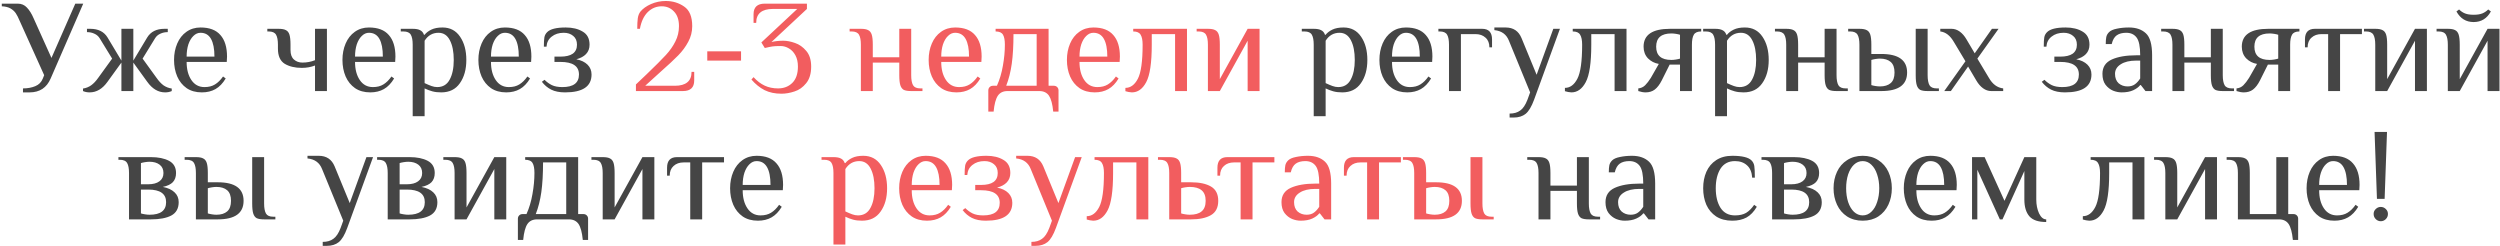 <?xml version="1.0" encoding="UTF-8"?> <svg xmlns="http://www.w3.org/2000/svg" width="1208" height="119" viewBox="0 0 1208 119" fill="none"> <path d="M11.104 42.72C13.323 42.72 15.307 42.357 17.056 41.632C18.806 40.907 20.022 39.669 20.704 37.92L21.344 36.32L9.504 10.08C8.864 8.544 8.246 7.328 7.648 6.432C7.051 5.536 6.219 4.768 5.152 4.128C4.086 3.488 2.656 3.125 0.864 3.04V1.76H8.544C10.379 1.76 11.872 2.4 13.024 3.68C14.219 4.917 15.286 6.624 16.224 8.8L24.864 28L36.384 1.76H40.224L24.48 37.92C22.56 42.4 19.168 44.64 14.304 44.64H11.104V42.72ZM43.306 44.64C42.111 44.64 41.044 44.427 40.106 44V42.784C41.556 42.571 42.858 42.059 44.01 41.248C45.204 40.395 46.356 39.179 47.466 37.6L54.186 28.32L48.106 18.4C47.508 17.461 46.676 16.757 45.61 16.288C44.543 15.776 43.348 15.52 42.026 15.52V13.92H43.626C47.466 13.92 50.239 15.307 51.946 18.08L58.666 29.28V13.92H64.426V29.28L71.146 18.08C72.852 15.307 75.626 13.92 79.466 13.92H81.066V15.52C79.743 15.52 78.548 15.776 77.482 16.288C76.415 16.757 75.583 17.461 74.986 18.4L68.906 28.32L75.626 37.6C76.735 39.179 77.866 40.395 79.018 41.248C80.212 42.059 81.535 42.571 82.986 42.784V44C82.047 44.427 80.98 44.64 79.786 44.64C76.458 44.64 73.578 42.933 71.146 39.52L64.426 30.24V44H58.666V30.24L51.946 39.52C49.514 42.933 46.634 44.64 43.306 44.64ZM97.539 44.64C94.637 44.64 92.184 43.957 90.179 42.592C88.173 41.184 86.659 39.307 85.635 36.96C84.611 34.571 84.099 31.904 84.099 28.96C84.099 26.059 84.611 23.413 85.635 21.024C86.659 18.635 88.131 16.757 90.051 15.392C92.013 13.984 94.296 13.28 96.899 13.28C101.208 13.28 104.408 14.496 106.499 16.928C108.632 19.317 109.699 22.795 109.699 27.36L109.571 29.92H90.179C90.179 33.504 90.947 36.427 92.483 38.688C94.019 40.949 96.131 42.08 98.819 42.08C100.824 42.08 102.509 41.653 103.875 40.8C105.283 39.947 106.584 38.667 107.779 36.96L109.059 37.92C107.651 40.267 106.008 41.973 104.131 43.04C102.253 44.107 100.056 44.64 97.539 44.64ZM103.619 27.36C103.619 23.605 103.064 20.747 101.955 18.784C100.845 16.821 99.16 15.84 96.899 15.84C95.619 15.84 94.467 16.352 93.443 17.376C92.419 18.357 91.608 19.723 91.011 21.472C90.456 23.221 90.179 25.184 90.179 27.36H103.619ZM152.213 31.648C150.293 32.416 148.159 32.8 145.813 32.8C142.527 32.8 139.775 32.139 137.557 30.816C135.381 29.451 134.293 27.019 134.293 23.52V21.6C134.293 19.424 133.994 17.824 133.397 16.8C132.799 15.733 131.605 15.2 129.813 15.2H129.173V13.92H134.613C136.191 13.92 137.365 14.133 138.133 14.56C138.943 14.944 139.519 15.669 139.861 16.736C140.202 17.803 140.373 19.424 140.373 21.6V24.16C140.373 26.251 140.927 27.787 142.037 28.768C143.146 29.749 144.511 30.24 146.133 30.24C148.266 30.24 150.293 29.856 152.213 29.088V13.92H157.973V44H152.213V31.648ZM178.914 44.64C176.012 44.64 173.559 43.957 171.554 42.592C169.548 41.184 168.034 39.307 167.01 36.96C165.986 34.571 165.474 31.904 165.474 28.96C165.474 26.059 165.986 23.413 167.01 21.024C168.034 18.635 169.506 16.757 171.426 15.392C173.388 13.984 175.671 13.28 178.274 13.28C182.583 13.28 185.783 14.496 187.874 16.928C190.007 19.317 191.074 22.795 191.074 27.36L190.946 29.92H171.554C171.554 33.504 172.322 36.427 173.858 38.688C175.394 40.949 177.506 42.08 180.194 42.08C182.199 42.08 183.884 41.653 185.25 40.8C186.658 39.947 187.959 38.667 189.154 36.96L190.434 37.92C189.026 40.267 187.383 41.973 185.506 43.04C183.628 44.107 181.431 44.64 178.914 44.64ZM184.994 27.36C184.994 23.605 184.439 20.747 183.33 18.784C182.22 16.821 180.535 15.84 178.274 15.84C176.994 15.84 175.842 16.352 174.818 17.376C173.794 18.357 172.983 19.723 172.386 21.472C171.831 23.221 171.554 25.184 171.554 27.36H184.994ZM199.412 21.6C199.412 19.424 199.113 17.824 198.516 16.8C197.918 15.733 196.724 15.2 194.932 15.2H193.652V13.92H199.412C201.033 13.92 202.249 14.155 203.06 14.624C203.913 15.051 204.51 15.776 204.852 16.8H205.172C205.94 15.819 207.028 14.987 208.436 14.304C209.844 13.621 211.636 13.28 213.812 13.28C217.481 13.28 220.318 14.773 222.324 17.76C224.329 20.704 225.332 24.437 225.332 28.96C225.332 33.525 224.286 37.28 222.196 40.224C220.148 43.168 217.14 44.64 213.172 44.64C211.55 44.64 210.121 44.469 208.884 44.128C207.646 43.787 206.409 43.317 205.172 42.72V56.16H199.412V21.6ZM211.252 42.08C213.982 42.08 215.988 40.885 217.268 38.496C218.59 36.107 219.252 32.928 219.252 28.96C219.252 25.035 218.633 21.877 217.396 19.488C216.158 17.056 214.324 15.84 211.892 15.84C209.033 15.84 206.793 17.12 205.172 19.68V40.16C206.452 40.757 207.561 41.227 208.5 41.568C209.438 41.909 210.356 42.08 211.252 42.08ZM244.601 44.64C241.7 44.64 239.247 43.957 237.241 42.592C235.236 41.184 233.721 39.307 232.697 36.96C231.673 34.571 231.161 31.904 231.161 28.96C231.161 26.059 231.673 23.413 232.697 21.024C233.721 18.635 235.193 16.757 237.113 15.392C239.076 13.984 241.359 13.28 243.961 13.28C248.271 13.28 251.471 14.496 253.561 16.928C255.695 19.317 256.761 22.795 256.761 27.36L256.633 29.92H237.241C237.241 33.504 238.009 36.427 239.545 38.688C241.081 40.949 243.193 42.08 245.881 42.08C247.887 42.08 249.572 41.653 250.937 40.8C252.345 39.947 253.647 38.667 254.841 36.96L256.121 37.92C254.713 40.267 253.071 41.973 251.193 43.04C249.316 44.107 247.119 44.64 244.601 44.64ZM250.681 27.36C250.681 23.605 250.127 20.747 249.017 18.784C247.908 16.821 246.223 15.84 243.961 15.84C242.681 15.84 241.529 16.352 240.505 17.376C239.481 18.357 238.671 19.723 238.073 21.472C237.519 23.221 237.241 25.184 237.241 27.36H250.681ZM273.035 44.64C270.347 44.64 268.107 44.192 266.315 43.296C264.566 42.4 263.073 41.141 261.835 39.52L263.115 38.56C264.182 39.627 265.355 40.48 266.635 41.12C267.958 41.76 269.665 42.08 271.755 42.08C277.089 42.08 279.755 40.053 279.755 36C279.755 31.947 276.769 29.92 270.795 29.92H267.915V27.36H270.795C273.398 27.36 275.382 26.891 276.747 25.952C278.113 24.971 278.795 23.52 278.795 21.6C278.795 19.765 278.198 18.357 277.003 17.376C275.809 16.352 274.273 15.84 272.395 15.84C270.049 15.84 268.107 16.459 266.571 17.696C265.035 18.891 264.203 20.512 264.075 22.56H262.795C262.795 20.469 262.881 18.955 263.051 18.016C263.222 17.077 263.67 16.245 264.395 15.52C265.889 14.027 268.875 13.28 273.355 13.28C276.641 13.28 279.371 13.941 281.547 15.264C283.766 16.544 284.875 18.656 284.875 21.6C284.875 23.435 284.299 24.949 283.147 26.144C282.038 27.296 280.481 28.128 278.475 28.64C280.822 29.109 282.635 29.984 283.915 31.264C285.195 32.544 285.835 34.123 285.835 36C285.835 41.76 281.569 44.64 273.035 44.64ZM634.787 21.6C634.787 19.424 634.488 17.824 633.891 16.8C633.293 15.733 632.099 15.2 630.307 15.2H629.027V13.92H634.787C636.408 13.92 637.624 14.155 638.435 14.624C639.288 15.051 639.885 15.776 640.227 16.8H640.547C641.315 15.819 642.403 14.987 643.811 14.304C645.219 13.621 647.011 13.28 649.187 13.28C652.856 13.28 655.693 14.773 657.699 17.76C659.704 20.704 660.707 24.437 660.707 28.96C660.707 33.525 659.661 37.28 657.571 40.224C655.523 43.168 652.515 44.64 648.547 44.64C646.925 44.64 645.496 44.469 644.259 44.128C643.021 43.787 641.784 43.317 640.547 42.72V56.16H634.787V21.6ZM646.627 42.08C649.357 42.08 651.363 40.885 652.643 38.496C653.965 36.107 654.627 32.928 654.627 28.96C654.627 25.035 654.008 21.877 652.771 19.488C651.533 17.056 649.699 15.84 647.267 15.84C644.408 15.84 642.168 17.12 640.547 19.68V40.16C641.827 40.757 642.936 41.227 643.875 41.568C644.813 41.909 645.731 42.08 646.627 42.08ZM679.976 44.64C677.075 44.64 674.622 43.957 672.616 42.592C670.611 41.184 669.096 39.307 668.072 36.96C667.048 34.571 666.536 31.904 666.536 28.96C666.536 26.059 667.048 23.413 668.072 21.024C669.096 18.635 670.568 16.757 672.488 15.392C674.451 13.984 676.734 13.28 679.336 13.28C683.646 13.28 686.846 14.496 688.936 16.928C691.07 19.317 692.136 22.795 692.136 27.36L692.008 29.92H672.616C672.616 33.504 673.384 36.427 674.92 38.688C676.456 40.949 678.568 42.08 681.256 42.08C683.262 42.08 684.947 41.653 686.312 40.8C687.72 39.947 689.022 38.667 690.216 36.96L691.496 37.92C690.088 40.267 688.446 41.973 686.568 43.04C684.691 44.107 682.494 44.64 679.976 44.64ZM686.056 27.36C686.056 23.605 685.502 20.747 684.392 18.784C683.283 16.821 681.598 15.84 679.336 15.84C678.056 15.84 676.904 16.352 675.88 17.376C674.856 18.357 674.046 19.723 673.448 21.472C672.894 23.221 672.616 25.184 672.616 27.36H686.056ZM700.154 21.6C700.154 19.424 699.856 17.824 699.258 16.8C698.661 15.733 697.466 15.2 695.674 15.2H695.034V13.92H716.154C719.354 13.92 720.954 15.627 720.954 19.04V22.88H719.674C719.674 20.875 719.056 19.317 717.818 18.208C716.581 17.056 714.96 16.48 712.954 16.48H705.914V44H700.154V21.6ZM729.439 54.88C731.529 54.88 733.236 54.389 734.559 53.408C735.924 52.469 737.097 50.72 738.079 48.16L739.359 44.64L729.119 19.68C727.924 16.608 725.577 14.901 722.079 14.56V13.28H727.519C731.231 13.28 733.791 14.987 735.199 18.4L742.495 36.128L750.559 13.92H753.759L741.279 48.16C740.041 51.531 738.676 53.813 737.183 55.008C735.689 56.203 733.748 56.8 731.359 56.8H729.439V54.88ZM759.306 44.64C758.964 44.64 758.431 44.576 757.706 44.448C757.023 44.32 756.511 44.192 756.17 44.064V42.464C758.644 42.464 760.65 40.992 762.186 38.048C763.722 35.104 764.49 29.621 764.49 21.6C764.49 19.424 764.17 17.824 763.53 16.8C762.932 15.733 761.738 15.2 759.946 15.2V13.92H785.93V44H780.17V16.48H768.906V21.6C768.906 30.347 768.01 36.384 766.218 39.712C764.468 42.997 762.164 44.64 759.306 44.64ZM795.139 44.64C794.073 44.64 792.899 44.427 791.619 44V42.72C792.942 42.592 794.051 42.08 794.947 41.184C795.843 40.288 796.761 39.093 797.699 37.6L801.539 30.88C799.491 30.539 797.742 29.643 796.291 28.192C794.883 26.699 794.179 24.821 794.179 22.56C794.179 16.8 798.446 13.92 806.979 13.92H822.019V15.2C820.227 15.2 819.033 15.733 818.435 16.8C817.838 17.824 817.539 19.424 817.539 21.6V44H811.779V31.2H806.787L802.947 38.88C801.923 40.885 800.793 42.357 799.555 43.296C798.361 44.192 796.889 44.64 795.139 44.64ZM807.619 28.96C808.259 28.96 808.985 28.896 809.795 28.768C810.606 28.64 811.267 28.491 811.779 28.32V16.8C811.267 16.629 810.606 16.48 809.795 16.352C808.985 16.224 808.259 16.16 807.619 16.16C802.713 16.16 800.259 18.293 800.259 22.56C800.259 26.827 802.713 28.96 807.619 28.96ZM828.724 21.6C828.724 19.424 828.426 17.824 827.828 16.8C827.231 15.733 826.036 15.2 824.244 15.2H822.964V13.92H828.724C830.346 13.92 831.562 14.155 832.372 14.624C833.226 15.051 833.823 15.776 834.164 16.8H834.484C835.252 15.819 836.34 14.987 837.748 14.304C839.156 13.621 840.948 13.28 843.124 13.28C846.794 13.28 849.631 14.773 851.636 17.76C853.642 20.704 854.644 24.437 854.644 28.96C854.644 33.525 853.599 37.28 851.508 40.224C849.46 43.168 846.452 44.64 842.484 44.64C840.863 44.64 839.434 44.469 838.196 44.128C836.959 43.787 835.722 43.317 834.484 42.72V56.16H828.724V21.6ZM840.564 42.08C843.295 42.08 845.3 40.885 846.58 38.496C847.903 36.107 848.564 32.928 848.564 28.96C848.564 25.035 847.946 21.877 846.708 19.488C845.471 17.056 843.636 15.84 841.204 15.84C838.346 15.84 836.106 17.12 834.484 19.68V40.16C835.764 40.757 836.874 41.227 837.812 41.568C838.751 41.909 839.668 42.08 840.564 42.08ZM863.098 21.6C863.098 19.424 862.799 17.824 862.202 16.8C861.604 15.733 860.41 15.2 858.618 15.2H857.658V13.92H863.098C864.676 13.92 865.85 14.133 866.618 14.56C867.428 14.944 868.004 15.669 868.346 16.736C868.687 17.803 868.858 19.424 868.858 21.6V27.68H881.658V13.92H887.418V36.32C887.418 38.496 887.716 40.117 888.314 41.184C888.911 42.208 890.106 42.72 891.898 42.72H892.858V44H887.418C885.839 44 884.644 43.808 883.834 43.424C883.066 42.997 882.511 42.251 882.17 41.184C881.828 40.117 881.658 38.496 881.658 36.32V30.24H868.858V44H863.098V21.6ZM898.473 21.6C898.473 19.424 898.174 17.824 897.577 16.8C896.979 15.733 895.785 15.2 893.993 15.2H893.033V13.92H898.473C900.051 13.92 901.225 14.133 901.993 14.56C902.803 14.944 903.379 15.669 903.721 16.736C904.062 17.803 904.233 19.424 904.233 21.6V26.08H909.033C917.353 26.08 921.513 29.067 921.513 35.04C921.513 41.013 917.353 44 909.033 44H898.473V21.6ZM931.433 44C929.854 44 928.659 43.808 927.849 43.424C927.081 42.997 926.526 42.251 926.185 41.184C925.843 40.117 925.673 38.496 925.673 36.32V13.92H931.433V36.32C931.433 38.496 931.731 40.117 932.329 41.184C932.926 42.208 934.121 42.72 935.913 42.72H936.873V44H931.433ZM908.393 41.76C910.611 41.76 912.339 41.227 913.577 40.16C914.814 39.093 915.433 37.387 915.433 35.04C915.433 32.693 914.814 30.987 913.577 29.92C912.339 28.853 910.611 28.32 908.393 28.32C907.753 28.32 907.027 28.384 906.217 28.512C905.406 28.64 904.745 28.789 904.233 28.96V41.12C904.745 41.291 905.406 41.44 906.217 41.568C907.027 41.696 907.753 41.76 908.393 41.76ZM949.703 29.6L944.135 20.32C942.343 17.205 940.146 15.499 937.543 15.2V13.92H942.983C944.391 13.92 945.714 14.368 946.951 15.264C948.189 16.16 949.277 17.419 950.215 19.04L954.183 25.76L962.503 13.92H965.703L955.463 28.32L961.031 37.6C962.781 40.672 965.085 42.379 967.943 42.72V44H962.183C960.775 44 959.453 43.552 958.215 42.656C956.978 41.76 955.89 40.501 954.951 38.88L950.983 32.16L942.663 44H939.463L949.703 29.6ZM997.785 44.64C995.097 44.64 992.857 44.192 991.065 43.296C989.316 42.4 987.823 41.141 986.585 39.52L987.865 38.56C988.932 39.627 990.105 40.48 991.385 41.12C992.708 41.76 994.415 42.08 996.505 42.08C1001.84 42.08 1004.51 40.053 1004.51 36C1004.51 31.947 1001.52 29.92 995.545 29.92H992.665V27.36H995.545C998.148 27.36 1000.13 26.891 1001.5 25.952C1002.86 24.971 1003.55 23.52 1003.55 21.6C1003.55 19.765 1002.95 18.357 1001.75 17.376C1000.56 16.352 999.023 15.84 997.145 15.84C994.799 15.84 992.857 16.459 991.321 17.696C989.785 18.891 988.953 20.512 988.825 22.56H987.545C987.545 20.469 987.631 18.955 987.801 18.016C987.972 17.077 988.42 16.245 989.145 15.52C990.639 14.027 993.625 13.28 998.105 13.28C1001.39 13.28 1004.12 13.941 1006.3 15.264C1008.52 16.544 1009.63 18.656 1009.63 21.6C1009.63 23.435 1009.05 24.949 1007.9 26.144C1006.79 27.296 1005.23 28.128 1003.23 28.64C1005.57 29.109 1007.39 29.984 1008.67 31.264C1009.95 32.544 1010.59 34.123 1010.59 36C1010.59 41.76 1006.32 44.64 997.785 44.64ZM1025.18 44.64C1023.82 44.64 1022.43 44.363 1021.02 43.808C1019.61 43.211 1018.4 42.251 1017.37 40.928C1016.39 39.605 1015.9 37.856 1015.9 35.68C1015.9 32.437 1017.4 30.133 1020.38 28.768C1023.41 27.403 1027.36 26.72 1032.22 26.72H1034.14C1034.14 22.539 1033.57 19.68 1032.41 18.144C1031.26 16.608 1029.6 15.84 1027.42 15.84C1025.5 15.84 1023.97 16.245 1022.81 17.056C1021.66 17.867 1020.85 19.275 1020.38 21.28H1017.5C1017.5 19.829 1017.59 18.699 1017.76 17.888C1017.93 17.035 1018.38 16.245 1019.1 15.52C1019.87 14.752 1021.13 14.197 1022.88 13.856C1024.67 13.472 1026.61 13.28 1028.7 13.28C1032.16 13.28 1034.89 14.219 1036.89 16.096C1038.9 17.931 1039.9 21.472 1039.9 26.72V44H1036.7L1034.46 41.12H1034.14C1033.37 42.101 1032.24 42.933 1030.75 43.616C1029.26 44.299 1027.4 44.64 1025.18 44.64ZM1028.06 41.76C1029.47 41.76 1030.64 41.419 1031.58 40.736C1032.52 40.053 1033.37 39.115 1034.14 37.92V29.28H1032.22C1029.06 29.28 1026.57 29.877 1024.73 31.072C1022.9 32.224 1021.98 33.76 1021.98 35.68C1021.98 37.643 1022.56 39.157 1023.71 40.224C1024.9 41.248 1026.36 41.76 1028.06 41.76ZM1049.72 21.6C1049.72 19.424 1049.42 17.824 1048.83 16.8C1048.23 15.733 1047.03 15.2 1045.24 15.2H1044.28V13.92H1049.72C1051.3 13.92 1052.47 14.133 1053.24 14.56C1054.05 14.944 1054.63 15.669 1054.97 16.736C1055.31 17.803 1055.48 19.424 1055.48 21.6V27.68H1068.28V13.92H1074.04V36.32C1074.04 38.496 1074.34 40.117 1074.94 41.184C1075.54 42.208 1076.73 42.72 1078.52 42.72H1079.48V44H1074.04C1072.46 44 1071.27 43.808 1070.46 43.424C1069.69 42.997 1069.14 42.251 1068.79 41.184C1068.45 40.117 1068.28 38.496 1068.28 36.32V30.24H1055.48V44H1049.72V21.6ZM1084.2 44.64C1083.14 44.64 1081.96 44.427 1080.68 44V42.72C1082 42.592 1083.11 42.08 1084.01 41.184C1084.91 40.288 1085.82 39.093 1086.76 37.6L1090.6 30.88C1088.55 30.539 1086.8 29.643 1085.35 28.192C1083.95 26.699 1083.24 24.821 1083.24 22.56C1083.24 16.8 1087.51 13.92 1096.04 13.92H1111.08V15.2C1109.29 15.2 1108.1 15.733 1107.5 16.8C1106.9 17.824 1106.6 19.424 1106.6 21.6V44H1100.84V31.2H1095.85L1092.01 38.88C1090.99 40.885 1089.86 42.357 1088.62 43.296C1087.42 44.192 1085.95 44.64 1084.2 44.64ZM1096.68 28.96C1097.32 28.96 1098.05 28.896 1098.86 28.768C1099.67 28.64 1100.33 28.491 1100.84 28.32V16.8C1100.33 16.629 1099.67 16.48 1098.86 16.352C1098.05 16.224 1097.32 16.16 1096.68 16.16C1091.78 16.16 1089.32 18.293 1089.32 22.56C1089.32 26.827 1091.78 28.96 1096.68 28.96ZM1124.96 16.48H1121.76C1119.76 16.48 1118.14 17.056 1116.9 18.208C1115.66 19.317 1115.04 20.875 1115.04 22.88H1113.76V19.04C1113.76 15.627 1115.36 13.92 1118.56 13.92H1141.28V16.48H1130.72V44H1124.96V16.48ZM1147.72 21.6C1147.72 19.424 1147.42 17.824 1146.83 16.8C1146.23 15.733 1145.03 15.2 1143.24 15.2H1142.28V13.92H1147.72C1149.3 13.92 1150.47 14.133 1151.24 14.56C1152.05 14.944 1152.63 15.669 1152.97 16.736C1153.31 17.803 1153.48 19.424 1153.48 21.6V38.24L1166.92 13.92H1172.68V44H1166.92V19.68L1153.48 44H1147.72V21.6ZM1182.79 21.6C1182.79 19.424 1182.49 17.824 1181.89 16.8C1181.29 15.733 1180.1 15.2 1178.31 15.2H1177.35V13.92H1182.79C1184.36 13.92 1185.54 14.133 1186.31 14.56C1187.12 14.944 1187.69 15.669 1188.03 16.736C1188.37 17.803 1188.55 19.424 1188.55 21.6V38.24L1201.99 13.92H1207.75V44H1201.99V19.68L1188.55 44H1182.79V21.6ZM1195.27 10.656C1191.6 10.656 1188.82 8.949 1186.95 5.536L1188.23 4.576C1189.08 5.429 1190.04 6.069 1191.11 6.496C1192.17 6.923 1193.56 7.136 1195.27 7.136C1196.97 7.136 1198.36 6.923 1199.43 6.496C1200.49 6.069 1201.45 5.429 1202.31 4.576L1203.59 5.536C1201.71 8.949 1198.93 10.656 1195.27 10.656ZM62.342 83.6C62.342 81.424 62.043 79.824 61.446 78.8C60.848 77.733 59.654 77.2 57.862 77.2H57.222V75.92H72.902C76.486 75.92 79.408 76.517 81.67 77.712C83.931 78.907 85.062 80.869 85.062 83.6C85.062 85.435 84.55 86.907 83.526 88.016C82.502 89.083 80.88 89.851 78.662 90.32C81.136 90.789 83.035 91.664 84.358 92.944C85.68 94.181 86.342 95.76 86.342 97.68C86.342 100.709 85.147 102.864 82.758 104.144C80.411 105.381 77.126 106 72.902 106H62.342V83.6ZM71.622 89.04C73.926 89.04 75.718 88.571 76.998 87.632C78.32 86.693 78.982 85.349 78.982 83.6C78.982 81.851 78.363 80.507 77.126 79.568C75.888 78.629 74.267 78.16 72.262 78.16C71.622 78.16 70.896 78.224 70.086 78.352C69.275 78.48 68.614 78.629 68.102 78.8V89.04H71.622ZM72.262 103.76C77.595 103.76 80.262 101.733 80.262 97.68C80.262 93.627 77.382 91.6 71.622 91.6H68.102V103.12C68.614 103.291 69.275 103.44 70.086 103.568C70.896 103.696 71.622 103.76 72.262 103.76ZM94.66 83.6C94.66 81.424 94.362 79.824 93.764 78.8C93.167 77.733 91.972 77.2 90.18 77.2H89.22V75.92H94.66C96.239 75.92 97.412 76.133 98.18 76.56C98.991 76.944 99.567 77.669 99.908 78.736C100.25 79.803 100.42 81.424 100.42 83.6V88.08H105.22C113.54 88.08 117.7 91.067 117.7 97.04C117.7 103.013 113.54 106 105.22 106H94.66V83.6ZM127.62 106C126.042 106 124.847 105.808 124.036 105.424C123.268 104.997 122.714 104.251 122.372 103.184C122.031 102.117 121.86 100.496 121.86 98.32V75.92H127.62V98.32C127.62 100.496 127.919 102.117 128.516 103.184C129.114 104.208 130.308 104.72 132.1 104.72H133.06V106H127.62ZM104.58 103.76C106.799 103.76 108.527 103.227 109.764 102.16C111.002 101.093 111.62 99.387 111.62 97.04C111.62 94.693 111.002 92.987 109.764 91.92C108.527 90.853 106.799 90.32 104.58 90.32C103.94 90.32 103.215 90.384 102.404 90.512C101.594 90.64 100.932 90.789 100.42 90.96V103.12C100.932 103.291 101.594 103.44 102.404 103.568C103.215 103.696 103.94 103.76 104.58 103.76ZM155.939 116.88C158.029 116.88 159.736 116.389 161.059 115.408C162.424 114.469 163.597 112.72 164.579 110.16L165.859 106.64L155.619 81.68C154.424 78.608 152.077 76.901 148.579 76.56V75.28H154.019C157.731 75.28 160.291 76.987 161.699 80.4L168.995 98.128L177.059 75.92H180.259L167.779 110.16C166.541 113.531 165.176 115.813 163.683 117.008C162.189 118.203 160.248 118.8 157.859 118.8H155.939V116.88ZM187.342 83.6C187.342 81.424 187.043 79.824 186.446 78.8C185.848 77.733 184.654 77.2 182.862 77.2H182.222V75.92H197.902C201.486 75.92 204.408 76.517 206.67 77.712C208.931 78.907 210.062 80.869 210.062 83.6C210.062 85.435 209.55 86.907 208.526 88.016C207.502 89.083 205.88 89.851 203.662 90.32C206.136 90.789 208.035 91.664 209.358 92.944C210.68 94.181 211.342 95.76 211.342 97.68C211.342 100.709 210.147 102.864 207.758 104.144C205.411 105.381 202.126 106 197.902 106H187.342V83.6ZM196.622 89.04C198.926 89.04 200.718 88.571 201.998 87.632C203.32 86.693 203.982 85.349 203.982 83.6C203.982 81.851 203.363 80.507 202.126 79.568C200.888 78.629 199.267 78.16 197.262 78.16C196.622 78.16 195.896 78.224 195.086 78.352C194.275 78.48 193.614 78.629 193.102 78.8V89.04H196.622ZM197.262 103.76C202.595 103.76 205.262 101.733 205.262 97.68C205.262 93.627 202.382 91.6 196.622 91.6H193.102V103.12C193.614 103.291 194.275 103.44 195.086 103.568C195.896 103.696 196.622 103.76 197.262 103.76ZM219.66 83.6C219.66 81.424 219.362 79.824 218.764 78.8C218.167 77.733 216.972 77.2 215.18 77.2H214.22V75.92H219.66C221.239 75.92 222.412 76.133 223.18 76.56C223.991 76.944 224.567 77.669 224.908 78.736C225.25 79.803 225.42 81.424 225.42 83.6V100.24L238.86 75.92H244.62V106H238.86V81.68L225.42 106H219.66V83.6ZM250.243 105.68C250.243 105.04 250.456 104.507 250.883 104.08C251.309 103.653 251.843 103.44 252.483 103.44H254.403C255.725 100.496 256.685 97.275 257.283 93.776C257.923 90.235 258.243 86.843 258.243 83.6C258.243 81.424 257.944 79.824 257.347 78.8C256.749 77.733 255.555 77.2 253.763 77.2V75.92H279.363V103.44H281.923C282.563 103.44 283.096 103.653 283.523 104.08C283.949 104.507 284.163 105.04 284.163 105.68V115.92H281.603C281.261 112.336 280.579 109.776 279.555 108.24C278.531 106.747 276.973 106 274.883 106H259.523C257.432 106 255.875 106.747 254.851 108.24C253.827 109.776 253.144 112.336 252.803 115.92H250.243V105.68ZM273.603 103.44V78.48H262.403C262.403 84.069 262.125 88.848 261.571 92.816C261.016 96.741 260.12 100.283 258.883 103.44H273.603ZM291.223 83.6C291.223 81.424 290.924 79.824 290.327 78.8C289.729 77.733 288.535 77.2 286.743 77.2H285.783V75.92H291.223C292.801 75.92 293.975 76.133 294.743 76.56C295.553 76.944 296.129 77.669 296.471 78.736C296.812 79.803 296.983 81.424 296.983 83.6V100.24L310.423 75.92H316.183V106H310.423V81.68L296.983 106H291.223V83.6ZM333.525 78.48H330.325C328.319 78.48 326.698 79.056 325.461 80.208C324.223 81.317 323.605 82.875 323.605 84.88H322.325V81.04C322.325 77.627 323.925 75.92 327.125 75.92H349.845V78.48H339.285V106H333.525V78.48ZM366.226 106.64C363.325 106.64 360.872 105.957 358.866 104.592C356.861 103.184 355.346 101.307 354.322 98.96C353.298 96.571 352.786 93.904 352.786 90.96C352.786 88.059 353.298 85.413 354.322 83.024C355.346 80.635 356.818 78.757 358.738 77.392C360.701 75.984 362.984 75.28 365.586 75.28C369.896 75.28 373.096 76.496 375.186 78.928C377.32 81.317 378.386 84.795 378.386 89.36L378.258 91.92H358.866C358.866 95.504 359.634 98.427 361.17 100.688C362.706 102.949 364.818 104.08 367.506 104.08C369.512 104.08 371.197 103.653 372.562 102.8C373.97 101.947 375.272 100.667 376.466 98.96L377.746 99.92C376.338 102.267 374.696 103.973 372.818 105.04C370.941 106.107 368.744 106.64 366.226 106.64ZM372.306 89.36C372.306 85.605 371.752 82.747 370.642 80.784C369.533 78.821 367.848 77.84 365.586 77.84C364.306 77.84 363.154 78.352 362.13 79.376C361.106 80.357 360.296 81.723 359.698 83.472C359.144 85.221 358.866 87.184 358.866 89.36H372.306ZM743.41 83.6C743.41 81.424 743.112 79.824 742.514 78.8C741.917 77.733 740.722 77.2 738.93 77.2H737.97V75.92H743.41C744.989 75.92 746.162 76.133 746.93 76.56C747.741 76.944 748.317 77.669 748.658 78.736C749 79.803 749.17 81.424 749.17 83.6V89.68H761.97V75.92H767.73V98.32C767.73 100.496 768.029 102.117 768.626 103.184C769.224 104.208 770.418 104.72 772.21 104.72H773.17V106H767.73C766.152 106 764.957 105.808 764.146 105.424C763.378 104.997 762.824 104.251 762.482 103.184C762.141 102.117 761.97 100.496 761.97 98.32V92.24H749.17V106H743.41V83.6ZM785.057 106.64C783.692 106.64 782.305 106.363 780.897 105.808C779.489 105.211 778.273 104.251 777.249 102.928C776.268 101.605 775.777 99.856 775.777 97.68C775.777 94.437 777.271 92.133 780.257 90.768C783.287 89.403 787.233 88.72 792.097 88.72H794.017C794.017 84.539 793.441 81.68 792.289 80.144C791.137 78.608 789.473 77.84 787.297 77.84C785.377 77.84 783.841 78.245 782.689 79.056C781.537 79.867 780.727 81.275 780.257 83.28H777.377C777.377 81.829 777.463 80.699 777.633 79.888C777.804 79.035 778.252 78.245 778.977 77.52C779.745 76.752 781.004 76.197 782.753 75.856C784.545 75.472 786.487 75.28 788.577 75.28C792.033 75.28 794.764 76.219 796.769 78.096C798.775 79.931 799.777 83.472 799.777 88.72V106H796.577L794.337 103.12H794.017C793.249 104.101 792.119 104.933 790.625 105.616C789.132 106.299 787.276 106.64 785.057 106.64ZM787.937 103.76C789.345 103.76 790.519 103.419 791.457 102.736C792.396 102.053 793.249 101.115 794.017 99.92V91.28H792.097C788.94 91.28 786.444 91.877 784.609 93.072C782.775 94.224 781.857 95.76 781.857 97.68C781.857 99.643 782.433 101.157 783.585 102.224C784.78 103.248 786.231 103.76 787.937 103.76ZM837.054 106.64C833.982 106.64 831.379 105.957 829.246 104.592C827.155 103.184 825.576 101.307 824.51 98.96C823.486 96.571 822.974 93.904 822.974 90.96C822.974 88.016 823.486 85.371 824.51 83.024C825.576 80.635 827.155 78.757 829.246 77.392C831.379 75.984 833.982 75.28 837.054 75.28C841.747 75.28 844.84 76.027 846.334 77.52C847.059 78.245 847.507 79.141 847.678 80.208C847.848 81.232 847.934 83.109 847.934 85.84H846.654C846.483 83.195 845.651 81.211 844.158 79.888C842.664 78.523 840.723 77.84 838.334 77.84C835.262 77.84 832.936 79.056 831.358 81.488C829.822 83.92 829.054 87.077 829.054 90.96C829.054 94.843 829.822 98 831.358 100.432C832.936 102.864 835.262 104.08 838.334 104.08C840.51 104.08 842.302 103.675 843.71 102.864C845.118 102.011 846.419 100.709 847.614 98.96L848.894 99.92C847.486 102.309 845.822 104.037 843.902 105.104C841.982 106.128 839.699 106.64 837.054 106.64ZM856.279 83.6C856.279 81.424 855.981 79.824 855.383 78.8C854.786 77.733 853.591 77.2 851.799 77.2H851.159V75.92H866.839C870.423 75.92 873.346 76.517 875.607 77.712C877.869 78.907 878.999 80.869 878.999 83.6C878.999 85.435 878.487 86.907 877.463 88.016C876.439 89.083 874.818 89.851 872.599 90.32C875.074 90.789 876.973 91.664 878.295 92.944C879.618 94.181 880.279 95.76 880.279 97.68C880.279 100.709 879.085 102.864 876.695 104.144C874.349 105.381 871.063 106 866.839 106H856.279V83.6ZM865.559 89.04C867.863 89.04 869.655 88.571 870.935 87.632C872.258 86.693 872.919 85.349 872.919 83.6C872.919 81.851 872.301 80.507 871.063 79.568C869.826 78.629 868.205 78.16 866.199 78.16C865.559 78.16 864.834 78.224 864.023 78.352C863.213 78.48 862.551 78.629 862.039 78.8V89.04H865.559ZM866.199 103.76C871.533 103.76 874.199 101.733 874.199 97.68C874.199 93.627 871.319 91.6 865.559 91.6H862.039V103.12C862.551 103.291 863.213 103.44 864.023 103.568C864.834 103.696 865.559 103.76 866.199 103.76ZM900.054 106.64C897.152 106.64 894.635 105.957 892.502 104.592C890.368 103.184 888.747 101.285 887.638 98.896C886.528 96.507 885.974 93.861 885.974 90.96C885.974 88.059 886.528 85.413 887.638 83.024C888.747 80.635 890.368 78.757 892.502 77.392C894.635 75.984 897.152 75.28 900.054 75.28C902.955 75.28 905.472 75.984 907.606 77.392C909.739 78.757 911.36 80.635 912.47 83.024C913.579 85.413 914.134 88.059 914.134 90.96C914.134 93.861 913.579 96.507 912.47 98.896C911.36 101.285 909.739 103.184 907.606 104.592C905.472 105.957 902.955 106.64 900.054 106.64ZM900.054 104.08C901.632 104.08 903.019 103.504 904.214 102.352C905.451 101.2 906.39 99.621 907.03 97.616C907.712 95.611 908.054 93.392 908.054 90.96C908.054 88.528 907.712 86.309 907.03 84.304C906.39 82.299 905.451 80.72 904.214 79.568C903.019 78.416 901.632 77.84 900.054 77.84C898.475 77.84 897.067 78.416 895.83 79.568C894.635 80.72 893.696 82.299 893.014 84.304C892.374 86.309 892.054 88.528 892.054 90.96C892.054 93.392 892.374 95.611 893.014 97.616C893.696 99.621 894.635 101.2 895.83 102.352C897.067 103.504 898.475 104.08 900.054 104.08ZM933.351 106.64C930.45 106.64 927.997 105.957 925.991 104.592C923.986 103.184 922.471 101.307 921.447 98.96C920.423 96.571 919.911 93.904 919.911 90.96C919.911 88.059 920.423 85.413 921.447 83.024C922.471 80.635 923.943 78.757 925.863 77.392C927.826 75.984 930.109 75.28 932.711 75.28C937.021 75.28 940.221 76.496 942.311 78.928C944.445 81.317 945.511 84.795 945.511 89.36L945.383 91.92H925.991C925.991 95.504 926.759 98.427 928.295 100.688C929.831 102.949 931.943 104.08 934.631 104.08C936.637 104.08 938.322 103.653 939.687 102.8C941.095 101.947 942.397 100.667 943.591 98.96L944.871 99.92C943.463 102.267 941.821 103.973 939.943 105.04C938.066 106.107 935.869 106.64 933.351 106.64ZM939.431 89.36C939.431 85.605 938.877 82.747 937.767 80.784C936.658 78.821 934.973 77.84 932.711 77.84C931.431 77.84 930.279 78.352 929.255 79.376C928.231 80.357 927.421 81.723 926.823 83.472C926.269 85.221 925.991 87.184 925.991 89.36H939.431ZM988.729 107.28C984.932 107.28 982.223 106.363 980.601 104.528C978.98 102.651 978.169 99.941 978.169 96.4V82.64L967.609 106H966.329L955.449 82V106H952.889V75.92H958.969L968.569 97.04L978.169 75.92H983.929V96.4C983.929 98.917 984.377 101.157 985.273 103.12C986.212 105.04 987.364 106 988.729 106V107.28ZM1009.56 106.64C1009.21 106.64 1008.68 106.576 1007.96 106.448C1007.27 106.32 1006.76 106.192 1006.42 106.064V104.464C1008.89 104.464 1010.9 102.992 1012.44 100.048C1013.97 97.104 1014.74 91.621 1014.74 83.6C1014.74 81.424 1014.42 79.824 1013.78 78.8C1013.18 77.733 1011.99 77.2 1010.2 77.2V75.92H1036.18V106H1030.42V78.48H1019.16V83.6C1019.16 92.347 1018.26 98.384 1016.47 101.712C1014.72 104.997 1012.41 106.64 1009.56 106.64ZM1046.29 83.6C1046.29 81.424 1045.99 79.824 1045.39 78.8C1044.79 77.733 1043.6 77.2 1041.81 77.2H1040.85V75.92H1046.29C1047.86 75.92 1049.04 76.133 1049.81 76.56C1050.62 76.944 1051.19 77.669 1051.53 78.736C1051.87 79.803 1052.05 81.424 1052.05 83.6V100.24L1065.49 75.92H1071.25V106H1065.49V81.68L1052.05 106H1046.29V83.6ZM1107.91 115.92C1107.57 112.336 1106.88 109.776 1105.86 108.24C1104.84 106.747 1103.28 106 1101.19 106H1081.35V83.6C1081.35 81.424 1081.05 79.824 1080.45 78.8C1079.85 77.733 1078.66 77.2 1076.87 77.2H1075.91V75.92H1081.35C1082.93 75.92 1084.1 76.133 1084.87 76.56C1085.68 76.944 1086.25 77.669 1086.6 78.736C1086.94 79.803 1087.11 81.424 1087.11 83.6V103.44H1099.91V75.92H1105.67V103.44H1108.23C1108.87 103.44 1109.4 103.653 1109.83 104.08C1110.25 104.507 1110.47 105.04 1110.47 105.68V115.92H1107.91ZM1127.98 106.64C1125.07 106.64 1122.62 105.957 1120.62 104.592C1118.61 103.184 1117.1 101.307 1116.07 98.96C1115.05 96.571 1114.54 93.904 1114.54 90.96C1114.54 88.059 1115.05 85.413 1116.07 83.024C1117.1 80.635 1118.57 78.757 1120.49 77.392C1122.45 75.984 1124.73 75.28 1127.34 75.28C1131.65 75.28 1134.85 76.496 1136.94 78.928C1139.07 81.317 1140.14 84.795 1140.14 89.36L1140.01 91.92H1120.62C1120.62 95.504 1121.38 98.427 1122.92 100.688C1124.46 102.949 1126.57 104.08 1129.26 104.08C1131.26 104.08 1132.95 103.653 1134.31 102.8C1135.72 101.947 1137.02 100.667 1138.22 98.96L1139.5 99.92C1138.09 102.267 1136.45 103.973 1134.57 105.04C1132.69 106.107 1130.49 106.64 1127.98 106.64ZM1134.06 89.36C1134.06 85.605 1133.5 82.747 1132.39 80.784C1131.28 78.821 1129.6 77.84 1127.34 77.84C1126.06 77.84 1124.9 78.352 1123.88 79.376C1122.86 80.357 1122.05 81.723 1121.45 83.472C1120.89 85.221 1120.62 87.184 1120.62 89.36H1134.06ZM1148.54 96.08L1147.39 63.76H1153.4L1152.25 96.08H1148.54ZM1150.39 106.896C1149.46 106.896 1148.64 106.555 1147.96 105.872C1147.28 105.189 1146.94 104.357 1146.94 103.376C1146.94 102.437 1147.28 101.648 1147.96 101.008C1148.64 100.325 1149.46 99.984 1150.39 99.984C1151.33 99.984 1152.14 100.325 1152.83 101.008C1153.51 101.648 1153.85 102.437 1153.85 103.376C1153.85 104.357 1153.51 105.189 1152.83 105.872C1152.14 106.555 1151.33 106.896 1150.39 106.896Z" fill="#454545"></path> <path d="M307.28 40.8C309.542 38.624 311.27 36.981 312.464 35.872C316.688 31.819 319.782 28.725 321.744 26.592C323.707 24.459 325.243 22.261 326.352 20C327.504 17.739 328.08 15.285 328.08 12.64C328.08 9.568 327.27 7.2 325.648 5.536C324.07 3.872 322.107 3.04 319.76 3.04C317.158 3.04 314.896 3.979 312.976 5.856C311.099 7.733 309.84 10.421 309.2 13.92H307.92C307.92 11.787 308.006 10.101 308.176 8.864C308.347 7.584 308.774 6.496 309.456 5.6C310.651 4.149 312.358 2.933 314.576 1.952C316.838 0.971 319.206 0.48 321.68 0.48C325.051 0.48 328.016 1.376 330.576 3.168C333.179 4.917 334.48 8.075 334.48 12.64C334.48 15.328 333.84 17.845 332.56 20.192C331.323 22.539 329.702 24.736 327.696 26.784C325.734 28.789 322.939 31.392 319.312 34.592C315.558 37.963 313.04 40.245 311.76 41.44H326.16C328.763 41.44 330.747 40.885 332.112 39.776C333.478 38.667 334.16 36.981 334.16 34.72H335.44V38.88C335.44 42.293 333.627 44 330 44H307.28V40.8ZM341.755 29.28V24.8H358.075V29.28H341.755ZM377.555 45.28C374.483 45.28 371.774 44.704 369.427 43.552C367.123 42.357 365.011 40.651 363.091 38.432L364.115 37.28C365.779 39.115 367.571 40.48 369.491 41.376C371.411 42.272 373.566 42.72 375.955 42.72C378.729 42.72 381.011 41.845 382.803 40.096C384.638 38.304 385.555 35.659 385.555 32.16C385.555 30.027 385.15 28.213 384.339 26.72C383.529 25.227 382.483 24.117 381.203 23.392C379.923 22.624 378.601 22.24 377.235 22.24C375.443 22.24 374.121 22.304 373.267 22.432C372.414 22.56 371.177 22.816 369.555 23.2L367.891 20.512L385.235 4.32H373.395C370.793 4.32 368.809 4.875 367.443 5.984C366.078 7.093 365.395 8.779 365.395 11.04H364.115V6.88C364.115 3.467 365.929 1.76 369.555 1.76H389.907V4.32L372.755 20.32C374.419 19.893 376.339 19.68 378.515 19.68C380.222 19.68 382.099 20.043 384.147 20.768C386.195 21.451 388.009 22.731 389.587 24.608C391.166 26.443 391.955 28.96 391.955 32.16C391.955 35.573 391.145 38.261 389.523 40.224C387.945 42.187 386.067 43.509 383.891 44.192C381.715 44.917 379.603 45.28 377.555 45.28ZM415.973 21.6C415.973 19.424 415.674 17.824 415.077 16.8C414.479 15.733 413.285 15.2 411.493 15.2H410.533V13.92H415.973C417.551 13.92 418.725 14.133 419.493 14.56C420.303 14.944 420.879 15.669 421.221 16.736C421.562 17.803 421.733 19.424 421.733 21.6V27.68H434.533V13.92H440.293V36.32C440.293 38.496 440.591 40.117 441.189 41.184C441.786 42.208 442.981 42.72 444.773 42.72H445.733V44H440.293C438.714 44 437.519 43.808 436.709 43.424C435.941 42.997 435.386 42.251 435.045 41.184C434.703 40.117 434.533 38.496 434.533 36.32V30.24H421.733V44H415.973V21.6ZM462.164 44.64C459.262 44.64 456.809 43.957 454.804 42.592C452.798 41.184 451.284 39.307 450.26 36.96C449.236 34.571 448.724 31.904 448.724 28.96C448.724 26.059 449.236 23.413 450.26 21.024C451.284 18.635 452.756 16.757 454.676 15.392C456.638 13.984 458.921 13.28 461.524 13.28C465.833 13.28 469.033 14.496 471.124 16.928C473.257 19.317 474.324 22.795 474.324 27.36L474.196 29.92H454.804C454.804 33.504 455.572 36.427 457.108 38.688C458.644 40.949 460.756 42.08 463.444 42.08C465.449 42.08 467.134 41.653 468.5 40.8C469.908 39.947 471.209 38.667 472.404 36.96L473.684 37.92C472.276 40.267 470.633 41.973 468.756 43.04C466.878 44.107 464.681 44.64 462.164 44.64ZM468.244 27.36C468.244 23.605 467.689 20.747 466.58 18.784C465.47 16.821 463.785 15.84 461.524 15.84C460.244 15.84 459.092 16.352 458.068 17.376C457.044 18.357 456.233 19.723 455.636 21.472C455.081 23.221 454.804 25.184 454.804 27.36H468.244ZM477.555 43.68C477.555 43.04 477.769 42.507 478.195 42.08C478.622 41.653 479.155 41.44 479.795 41.44H481.715C483.038 38.496 483.998 35.275 484.595 31.776C485.235 28.235 485.555 24.843 485.555 21.6C485.555 19.424 485.257 17.824 484.659 16.8C484.062 15.733 482.867 15.2 481.075 15.2V13.92H506.675V41.44H509.235C509.875 41.44 510.409 41.653 510.835 42.08C511.262 42.507 511.475 43.04 511.475 43.68V53.92H508.915C508.574 50.336 507.891 47.776 506.867 46.24C505.843 44.747 504.286 44 502.195 44H486.835C484.745 44 483.187 44.747 482.163 46.24C481.139 47.776 480.457 50.336 480.115 53.92H477.555V43.68ZM500.915 41.44V16.48H489.715C489.715 22.069 489.438 26.848 488.883 30.816C488.329 34.741 487.433 38.283 486.195 41.44H500.915ZM528.976 44.64C526.075 44.64 523.622 43.957 521.616 42.592C519.611 41.184 518.096 39.307 517.072 36.96C516.048 34.571 515.536 31.904 515.536 28.96C515.536 26.059 516.048 23.413 517.072 21.024C518.096 18.635 519.568 16.757 521.488 15.392C523.451 13.984 525.734 13.28 528.336 13.28C532.646 13.28 535.846 14.496 537.936 16.928C540.07 19.317 541.136 22.795 541.136 27.36L541.008 29.92H521.616C521.616 33.504 522.384 36.427 523.92 38.688C525.456 40.949 527.568 42.08 530.256 42.08C532.262 42.08 533.947 41.653 535.312 40.8C536.72 39.947 538.022 38.667 539.216 36.96L540.496 37.92C539.088 40.267 537.446 41.973 535.568 43.04C533.691 44.107 531.494 44.64 528.976 44.64ZM535.056 27.36C535.056 23.605 534.502 20.747 533.392 18.784C532.283 16.821 530.598 15.84 528.336 15.84C527.056 15.84 525.904 16.352 524.88 17.376C523.856 18.357 523.046 19.723 522.448 21.472C521.894 23.221 521.616 25.184 521.616 27.36H535.056ZM546.931 44.64C546.589 44.64 546.056 44.576 545.331 44.448C544.648 44.32 544.136 44.192 543.795 44.064V42.464C546.269 42.464 548.275 40.992 549.811 38.048C551.347 35.104 552.115 29.621 552.115 21.6C552.115 19.424 551.795 17.824 551.155 16.8C550.557 15.733 549.363 15.2 547.571 15.2V13.92H573.555V44H567.795V16.48H556.531V21.6C556.531 30.347 555.635 36.384 553.843 39.712C552.093 42.997 549.789 44.64 546.931 44.64ZM583.66 21.6C583.66 19.424 583.362 17.824 582.764 16.8C582.167 15.733 580.972 15.2 579.18 15.2H578.22V13.92H583.66C585.239 13.92 586.412 14.133 587.18 14.56C587.991 14.944 588.567 15.669 588.908 16.736C589.25 17.803 589.42 19.424 589.42 21.6V38.24L602.86 13.92H608.62V44H602.86V19.68L589.42 44H583.66V21.6ZM402.724 83.6C402.724 81.424 402.426 79.824 401.828 78.8C401.231 77.733 400.036 77.2 398.244 77.2H396.964V75.92H402.724C404.346 75.92 405.562 76.155 406.372 76.624C407.226 77.051 407.823 77.776 408.164 78.8H408.484C409.252 77.819 410.34 76.987 411.748 76.304C413.156 75.621 414.948 75.28 417.124 75.28C420.794 75.28 423.631 76.773 425.636 79.76C427.642 82.704 428.644 86.437 428.644 90.96C428.644 95.525 427.599 99.28 425.508 102.224C423.46 105.168 420.452 106.64 416.484 106.64C414.863 106.64 413.434 106.469 412.196 106.128C410.959 105.787 409.722 105.317 408.484 104.72V118.16H402.724V83.6ZM414.564 104.08C417.295 104.08 419.3 102.885 420.58 100.496C421.903 98.107 422.564 94.928 422.564 90.96C422.564 87.035 421.946 83.877 420.708 81.488C419.471 79.056 417.636 77.84 415.204 77.84C412.346 77.84 410.106 79.12 408.484 81.68V102.16C409.764 102.757 410.874 103.227 411.812 103.568C412.751 103.909 413.668 104.08 414.564 104.08ZM447.914 106.64C445.012 106.64 442.559 105.957 440.554 104.592C438.548 103.184 437.034 101.307 436.01 98.96C434.986 96.571 434.474 93.904 434.474 90.96C434.474 88.059 434.986 85.413 436.01 83.024C437.034 80.635 438.506 78.757 440.426 77.392C442.388 75.984 444.671 75.28 447.274 75.28C451.583 75.28 454.783 76.496 456.874 78.928C459.007 81.317 460.074 84.795 460.074 89.36L459.946 91.92H440.554C440.554 95.504 441.322 98.427 442.858 100.688C444.394 102.949 446.506 104.08 449.194 104.08C451.199 104.08 452.884 103.653 454.25 102.8C455.658 101.947 456.959 100.667 458.154 98.96L459.434 99.92C458.026 102.267 456.383 103.973 454.506 105.04C452.628 106.107 450.431 106.64 447.914 106.64ZM453.994 89.36C453.994 85.605 453.439 82.747 452.33 80.784C451.22 78.821 449.535 77.84 447.274 77.84C445.994 77.84 444.842 78.352 443.818 79.376C442.794 80.357 441.983 81.723 441.386 83.472C440.831 85.221 440.554 87.184 440.554 89.36H453.994ZM476.348 106.64C473.66 106.64 471.42 106.192 469.628 105.296C467.878 104.4 466.385 103.141 465.148 101.52L466.428 100.56C467.494 101.627 468.668 102.48 469.948 103.12C471.27 103.76 472.977 104.08 475.068 104.08C480.401 104.08 483.068 102.053 483.068 98C483.068 93.947 480.081 91.92 474.108 91.92H471.228V89.36H474.108C476.71 89.36 478.694 88.891 480.06 87.952C481.425 86.971 482.108 85.52 482.108 83.6C482.108 81.765 481.51 80.357 480.316 79.376C479.121 78.352 477.585 77.84 475.708 77.84C473.361 77.84 471.42 78.459 469.884 79.696C468.348 80.891 467.516 82.512 467.388 84.56H466.108C466.108 82.469 466.193 80.955 466.364 80.016C466.534 79.077 466.982 78.245 467.708 77.52C469.201 76.027 472.188 75.28 476.668 75.28C479.953 75.28 482.684 75.941 484.86 77.264C487.078 78.544 488.188 80.656 488.188 83.6C488.188 85.435 487.612 86.949 486.46 88.144C485.35 89.296 483.793 90.128 481.788 90.64C484.134 91.109 485.948 91.984 487.228 93.264C488.508 94.544 489.148 96.123 489.148 98C489.148 103.76 484.881 106.64 476.348 106.64ZM498.376 116.88C500.467 116.88 502.174 116.389 503.496 115.408C504.862 114.469 506.035 112.72 507.016 110.16L508.296 106.64L498.056 81.68C496.862 78.608 494.515 76.901 491.016 76.56V75.28H496.456C500.168 75.28 502.728 76.987 504.136 80.4L511.432 98.128L519.496 75.92H522.696L510.216 110.16C508.979 113.531 507.614 115.813 506.12 117.008C504.627 118.203 502.686 118.8 500.296 118.8H498.376V116.88ZM528.243 106.64C527.902 106.64 527.369 106.576 526.643 106.448C525.961 106.32 525.449 106.192 525.107 106.064V104.464C527.582 104.464 529.587 102.992 531.123 100.048C532.659 97.104 533.427 91.621 533.427 83.6C533.427 81.424 533.107 79.824 532.467 78.8C531.87 77.733 530.675 77.2 528.883 77.2V75.92H554.867V106H549.107V78.48H537.843V83.6C537.843 92.347 536.947 98.384 535.155 101.712C533.406 104.997 531.102 106.64 528.243 106.64ZM564.973 83.6C564.973 81.424 564.674 79.824 564.077 78.8C563.479 77.733 562.285 77.2 560.493 77.2H559.533V75.92H564.973C566.551 75.92 567.725 76.133 568.493 76.56C569.303 76.944 569.879 77.669 570.221 78.736C570.562 79.803 570.733 81.424 570.733 83.6V88.08H575.533C579.586 88.08 582.786 88.763 585.133 90.128C587.479 91.493 588.653 93.797 588.653 97.04C588.653 100.283 587.479 102.587 585.133 103.952C582.786 105.317 579.586 106 575.533 106H564.973V83.6ZM574.893 103.76C577.41 103.76 579.309 103.227 580.589 102.16C581.911 101.093 582.573 99.387 582.573 97.04C582.573 94.693 581.911 92.987 580.589 91.92C579.309 90.853 577.41 90.32 574.893 90.32C574.253 90.32 573.527 90.384 572.717 90.512C571.906 90.64 571.245 90.789 570.733 90.96V103.12C571.245 103.291 571.906 103.44 572.717 103.568C573.527 103.696 574.253 103.76 574.893 103.76ZM599.462 78.48H596.262C594.257 78.48 592.636 79.056 591.398 80.208C590.161 81.317 589.542 82.875 589.542 84.88H588.262V81.04C588.262 77.627 589.862 75.92 593.062 75.92H615.782V78.48H605.222V106H599.462V78.48ZM628.495 106.64C627.129 106.64 625.743 106.363 624.335 105.808C622.927 105.211 621.711 104.251 620.687 102.928C619.705 101.605 619.215 99.856 619.215 97.68C619.215 94.437 620.708 92.133 623.695 90.768C626.724 89.403 630.671 88.72 635.535 88.72H637.455C637.455 84.539 636.879 81.68 635.727 80.144C634.575 78.608 632.911 77.84 630.735 77.84C628.815 77.84 627.279 78.245 626.127 79.056C624.975 79.867 624.164 81.275 623.695 83.28H620.815C620.815 81.829 620.9 80.699 621.071 79.888C621.241 79.035 621.689 78.245 622.415 77.52C623.183 76.752 624.441 76.197 626.191 75.856C627.983 75.472 629.924 75.28 632.015 75.28C635.471 75.28 638.201 76.219 640.207 78.096C642.212 79.931 643.215 83.472 643.215 88.72V106H640.015L637.775 103.12H637.455C636.687 104.101 635.556 104.933 634.063 105.616C632.569 106.299 630.713 106.64 628.495 106.64ZM631.375 103.76C632.783 103.76 633.956 103.419 634.895 102.736C635.833 102.053 636.687 101.115 637.455 99.92V91.28H635.535C632.377 91.28 629.881 91.877 628.047 93.072C626.212 94.224 625.295 95.76 625.295 97.68C625.295 99.643 625.871 101.157 627.023 102.224C628.217 103.248 629.668 103.76 631.375 103.76ZM660.587 78.48H657.387C655.382 78.48 653.761 79.056 652.523 80.208C651.286 81.317 650.667 82.875 650.667 84.88H649.387V81.04C649.387 77.627 650.987 75.92 654.187 75.92H676.907V78.48H666.347V106H660.587V78.48ZM683.348 83.6C683.348 81.424 683.049 79.824 682.452 78.8C681.854 77.733 680.66 77.2 678.868 77.2H677.908V75.92H683.348C684.926 75.92 686.1 76.133 686.868 76.56C687.678 76.944 688.254 77.669 688.596 78.736C688.937 79.803 689.108 81.424 689.108 83.6V88.08H693.908C702.228 88.08 706.388 91.067 706.388 97.04C706.388 103.013 702.228 106 693.908 106H683.348V83.6ZM716.308 106C714.729 106 713.534 105.808 712.724 105.424C711.956 104.997 711.401 104.251 711.06 103.184C710.718 102.117 710.548 100.496 710.548 98.32V75.92H716.308V98.32C716.308 100.496 716.606 102.117 717.204 103.184C717.801 104.208 718.996 104.72 720.788 104.72H721.748V106H716.308ZM693.268 103.76C695.486 103.76 697.214 103.227 698.452 102.16C699.689 101.093 700.308 99.387 700.308 97.04C700.308 94.693 699.689 92.987 698.452 91.92C697.214 90.853 695.486 90.32 693.268 90.32C692.628 90.32 691.902 90.384 691.092 90.512C690.281 90.64 689.62 90.789 689.108 90.96V103.12C689.62 103.291 690.281 103.44 691.092 103.568C691.902 103.696 692.628 103.76 693.268 103.76Z" fill="#F25D5F"></path> </svg> 
